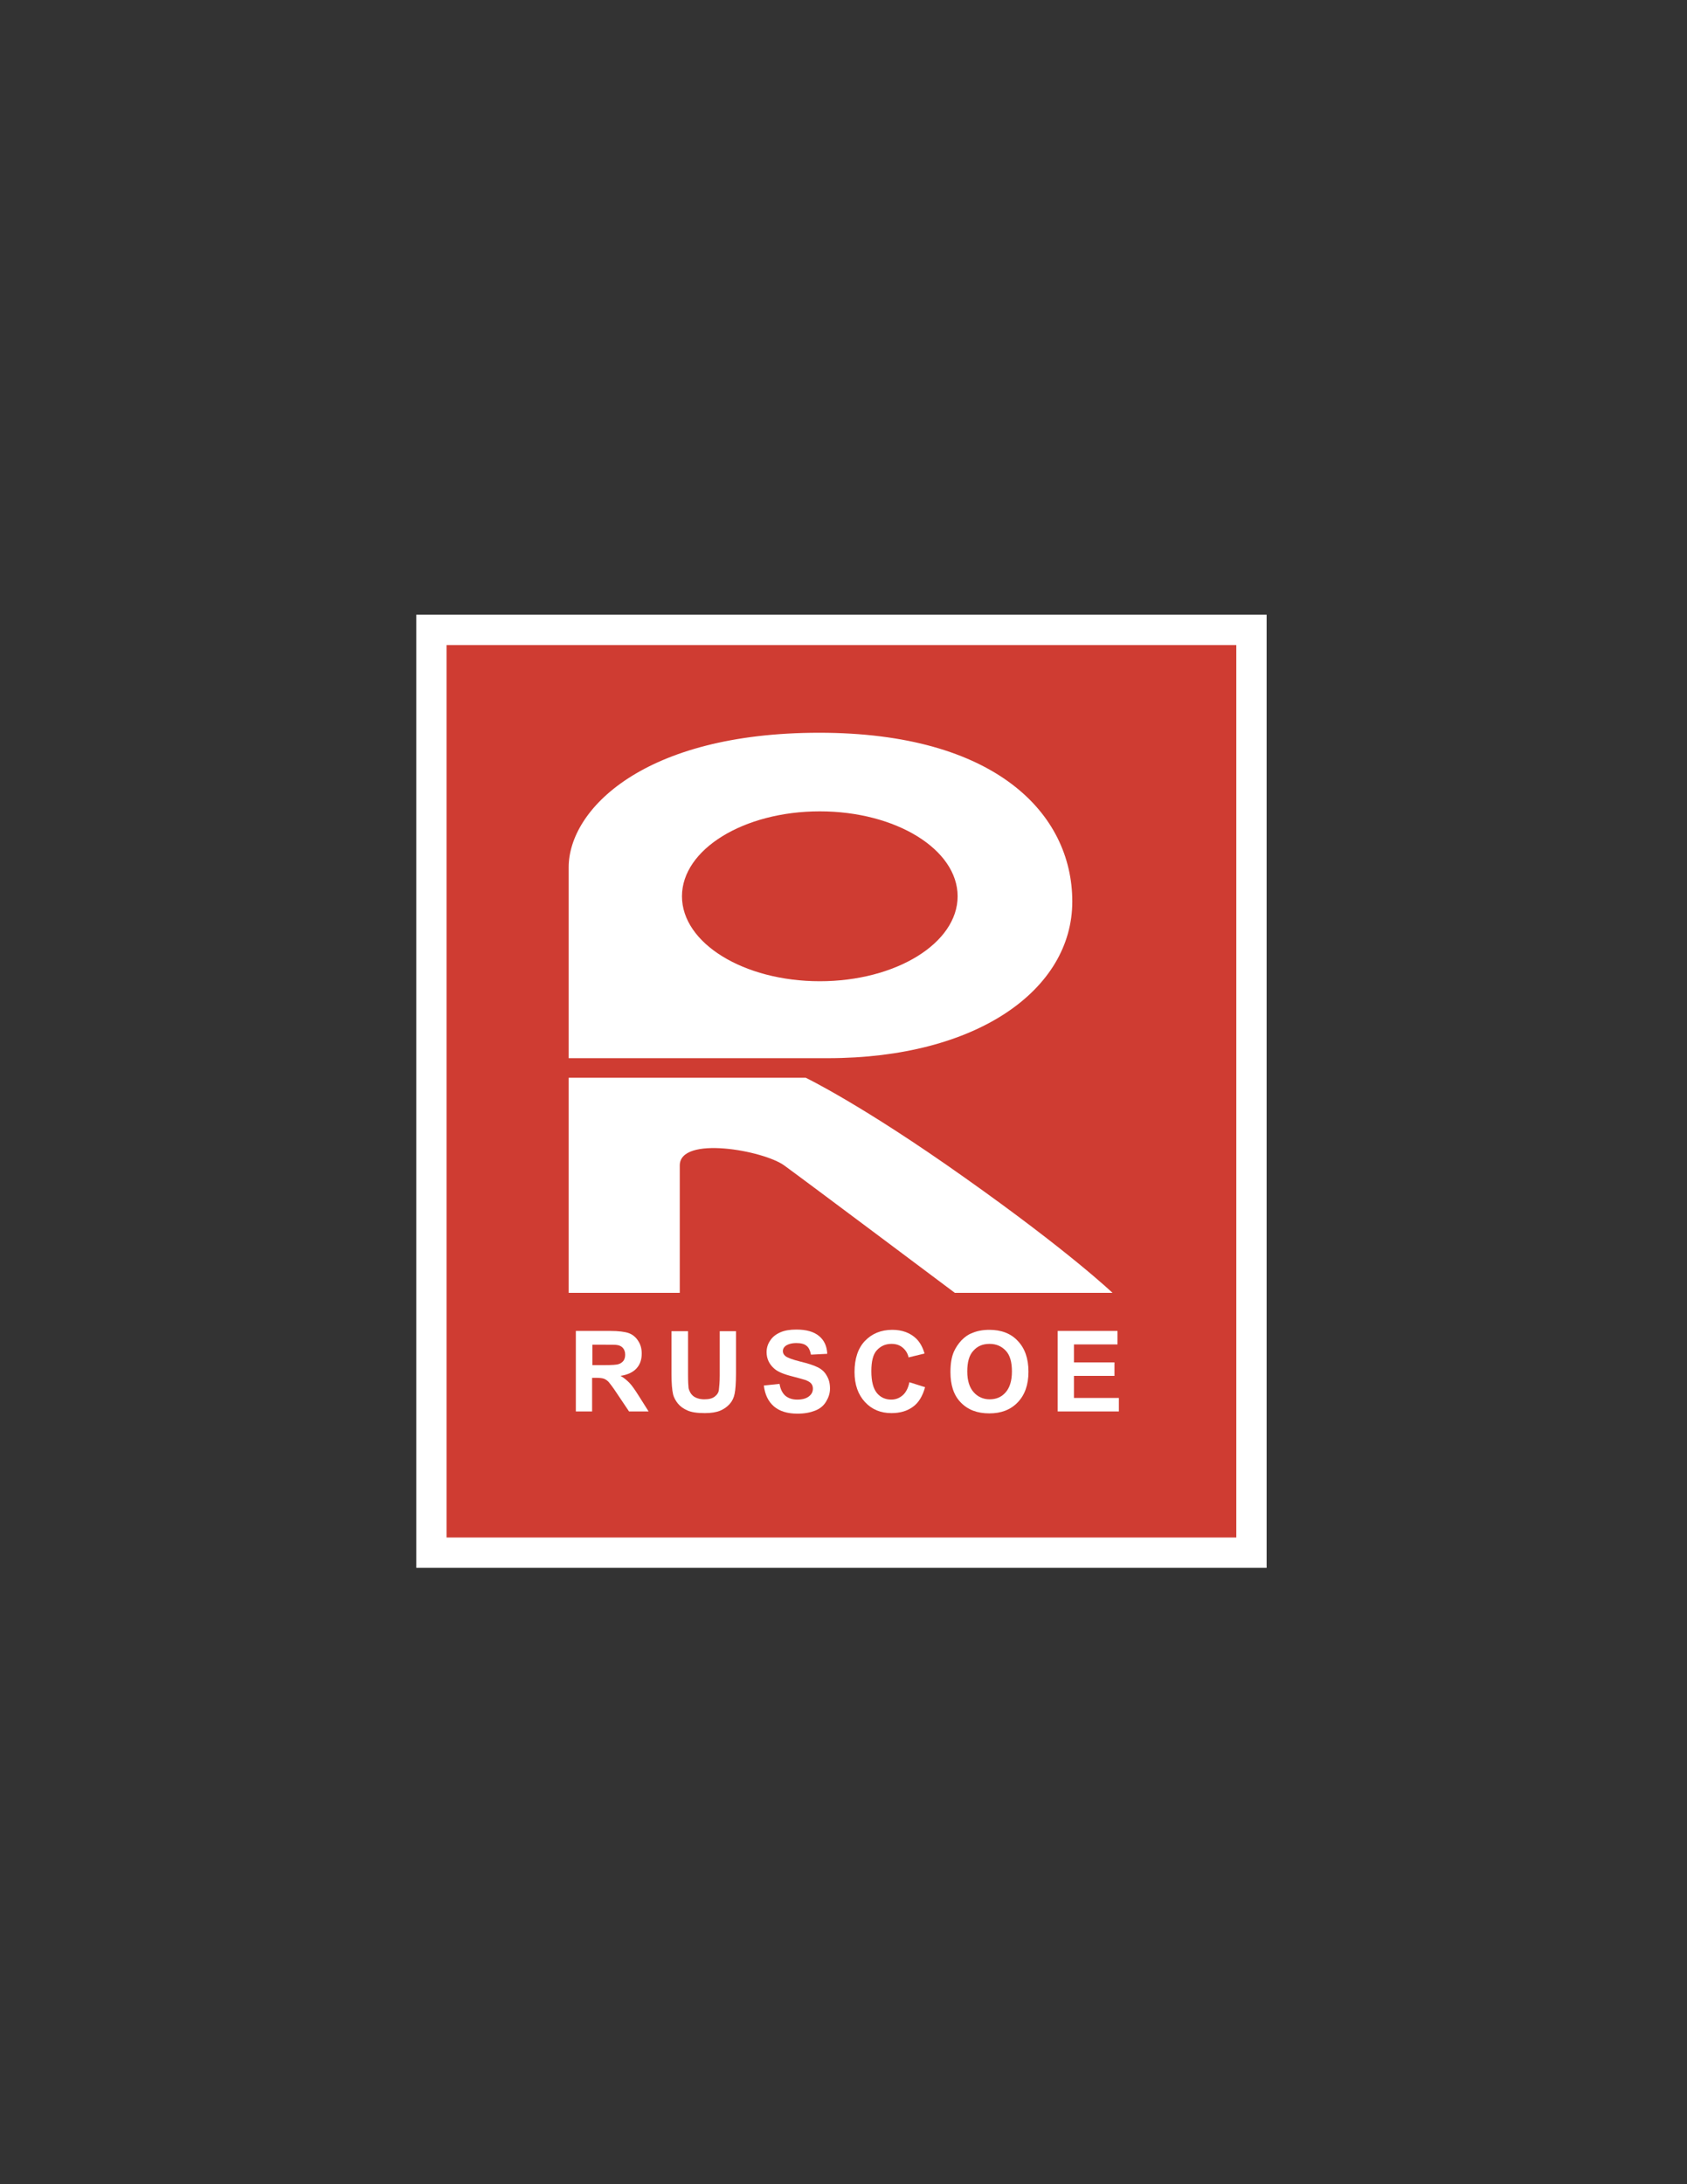 <?xml version="1.0" encoding="UTF-8"?> <svg xmlns="http://www.w3.org/2000/svg" xmlns:xlink="http://www.w3.org/1999/xlink" version="1.1" id="Layer_1" x="0px" y="0px" viewBox="0 0 612 792" style="enable-background:new 0 0 612 792;" xml:space="preserve"><rect x="0" y="0" width="612" height="792" fill="#333333" stroke="none"/> <style type="text/css"> .st0{fill:#CF3C32;} .st1{fill:#FFFFFF;} </style> <g> <rect x="156.5" y="228.4" class="st0" width="297.5" height="334.6"></rect> <path class="st1" d="M448.5,233.9v323.6H162V233.9H448.5 M459.5,222.9h-11H162h-11v11v323.6v11h11h286.5h11v-11V233.9V222.9 L459.5,222.9z"></path> </g> <g> <path class="st1" d="M208.9,511.9v-29.3h12.4c3.1,0,5.4,0.3,6.8,0.8s2.6,1.5,3.4,2.8c0.9,1.3,1.3,2.9,1.3,4.6c0,2.2-0.6,4-1.9,5.4 c-1.3,1.4-3.2,2.3-5.8,2.7c1.3,0.7,2.3,1.6,3.2,2.5s2,2.5,3.4,4.7l3.6,5.7h-7.1l-4.3-6.4c-1.5-2.3-2.6-3.7-3.1-4.3 c-0.6-0.6-1.2-1-1.8-1.2c-0.6-0.2-1.6-0.3-3-0.3h-1.2v12.2H208.9z M214.8,495h4.4c2.8,0,4.6-0.1,5.3-0.4c0.7-0.2,1.3-0.7,1.7-1.2 c0.4-0.6,0.6-1.3,0.6-2.2c0-1-0.3-1.8-0.8-2.4c-0.5-0.6-1.3-1-2.2-1.1c-0.5-0.1-1.9-0.1-4.3-0.1h-4.6V495z"></path> <path class="st1" d="M243.7,482.7h5.9v15.8c0,2.5,0.1,4.1,0.2,4.9c0.3,1.2,0.9,2.2,1.8,2.9c1,0.7,2.3,1.1,3.9,1.1 c1.7,0,2.9-0.3,3.8-1c0.9-0.7,1.4-1.5,1.5-2.5s0.3-2.7,0.3-5v-16.2h5.9V498c0,3.5-0.2,6-0.5,7.4c-0.3,1.5-0.9,2.7-1.8,3.7 c-0.9,1-2,1.8-3.4,2.4c-1.4,0.6-3.3,0.9-5.6,0.9c-2.8,0-4.9-0.3-6.4-1c-1.4-0.6-2.6-1.5-3.4-2.5c-0.8-1-1.4-2.1-1.7-3.2 c-0.4-1.7-0.6-4.2-0.6-7.4V482.7z"></path> <path class="st1" d="M277.1,502.4l5.7-0.6c0.3,1.9,1,3.3,2.1,4.3c1.1,0.9,2.5,1.4,4.3,1.4c1.9,0,3.3-0.4,4.3-1.2 c1-0.8,1.4-1.7,1.4-2.8c0-0.7-0.2-1.3-0.6-1.8c-0.4-0.5-1.1-0.9-2.1-1.3c-0.7-0.2-2.3-0.7-4.7-1.3c-3.2-0.8-5.4-1.7-6.7-2.9 c-1.8-1.6-2.7-3.6-2.7-5.9c0-1.5,0.4-2.9,1.3-4.2c0.8-1.3,2.1-2.3,3.7-3s3.5-1,5.8-1c3.7,0,6.4,0.8,8.3,2.4 c1.9,1.6,2.8,3.8,2.9,6.4l-5.9,0.3c-0.3-1.5-0.8-2.6-1.6-3.2c-0.8-0.7-2.1-1-3.7-1c-1.7,0-3.1,0.4-4,1.1c-0.6,0.5-0.9,1.1-0.9,1.8 c0,0.7,0.3,1.3,0.9,1.8c0.7,0.6,2.6,1.3,5.4,2c2.9,0.7,5,1.4,6.4,2.1c1.4,0.7,2.5,1.7,3.2,3c0.8,1.3,1.2,2.8,1.2,4.7 c0,1.7-0.5,3.2-1.4,4.7c-0.9,1.5-2.2,2.6-4,3.3s-3.8,1.1-6.4,1.1c-3.7,0-6.5-0.9-8.5-2.6C278.7,508.2,277.5,505.7,277.1,502.4z"></path> <path class="st1" d="M329.9,501.2l5.7,1.8c-0.9,3.2-2.3,5.6-4.4,7.1c-2,1.5-4.6,2.3-7.8,2.3c-3.9,0-7.1-1.3-9.6-4 c-2.5-2.7-3.8-6.3-3.8-10.9c0-4.9,1.3-8.7,3.8-11.3s5.8-4,9.9-4c3.6,0,6.5,1.1,8.7,3.2c1.3,1.3,2.3,3,3,5.4l-5.8,1.4 c-0.3-1.5-1.1-2.7-2.2-3.6c-1.1-0.9-2.4-1.3-4-1.3c-2.2,0-3.9,0.8-5.3,2.3s-2,4.1-2,7.6c0,3.7,0.7,6.3,2,7.9 c1.3,1.6,3.1,2.4,5.2,2.4c1.6,0,2.9-0.5,4.1-1.5S329.5,503.3,329.9,501.2z"></path> <path class="st1" d="M344.8,497.5c0-3,0.4-5.5,1.3-7.5c0.7-1.5,1.6-2.8,2.7-4c1.2-1.2,2.4-2.1,3.8-2.6c1.8-0.8,3.9-1.2,6.3-1.2 c4.3,0,7.8,1.3,10.3,4c2.6,2.7,3.9,6.4,3.9,11.2c0,4.7-1.3,8.4-3.9,11.1c-2.6,2.7-6,4-10.3,4c-4.4,0-7.8-1.3-10.4-4 S344.8,502.1,344.8,497.5z M350.9,497.3c0,3.3,0.8,5.8,2.3,7.5c1.5,1.7,3.5,2.6,5.8,2.6c2.4,0,4.3-0.8,5.8-2.5 c1.5-1.7,2.3-4.2,2.3-7.6c0-3.4-0.7-5.9-2.2-7.5c-1.5-1.6-3.4-2.5-5.9-2.5s-4.4,0.8-5.9,2.5C351.6,491.4,350.9,493.9,350.9,497.3z"></path> <path class="st1" d="M383.7,511.9v-29.3h21.7v4.9h-15.8v6.5h14.7v4.9h-14.7v8h16.3v4.9H383.7z"></path> </g> <path class="st1" d="M206.3,468.8h40.3c0,0,0-26.7,0-46.2c0-10.9,30.3-5.5,37.9,0c8,5.8,61.9,46.2,61.9,46.2h57.2 c0,0-15.6-14.9-53.8-41.9c-37.1-26.3-57.5-36.1-57.5-36.1h-86V468.8z"></path> <path class="st1" d="M297.2,265.7c-63.8,0-90.9,27.9-90.9,48.8s0,69.2,0,69.2s39.9,0,94,0c54.1,0,88.7-24.8,88.7-56.8 S361,265.7,297.2,265.7z M297.4,355.8c-27.6,0-50-13.8-50-30.8c0-17,22.4-30.8,50-30.8s50,13.8,50,30.8 C347.4,342,325,355.8,297.4,355.8z"></path> </svg> 